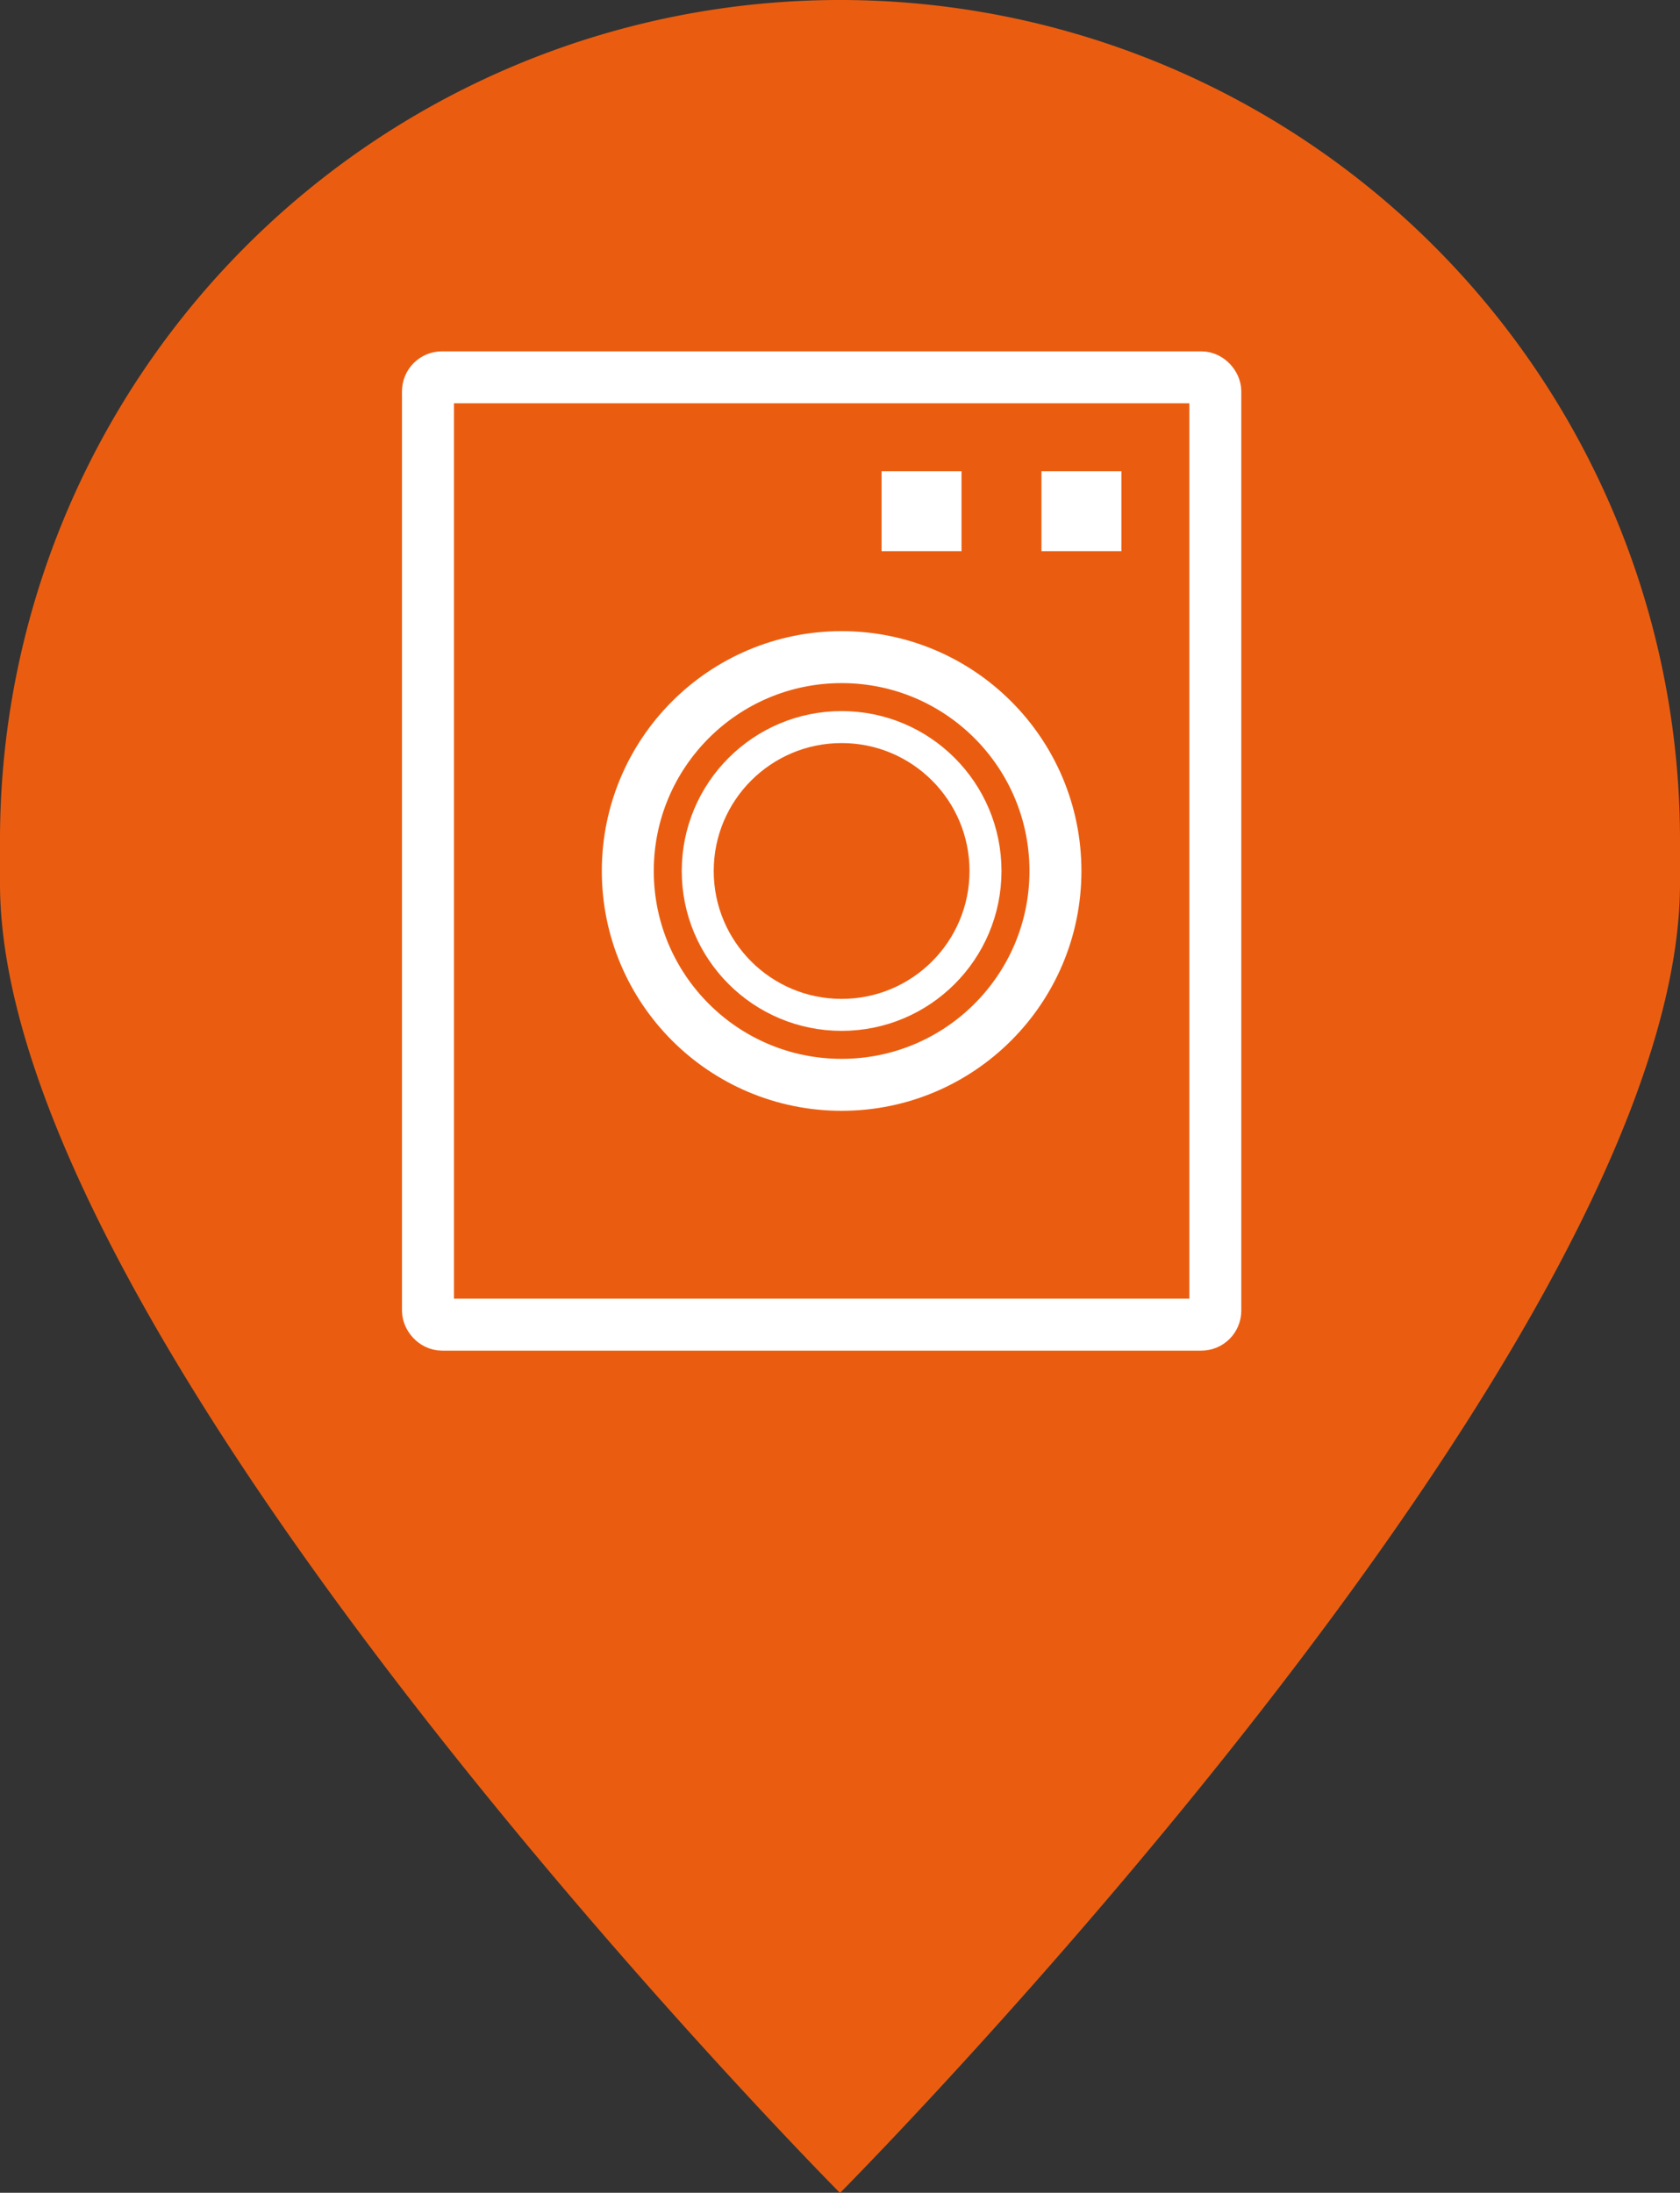 <?xml version="1.0" encoding="utf-8"?><svg xmlns="http://www.w3.org/2000/svg" width="42.035" height="54.859" viewBox="0 0 42.035 54.859"><rect x="0" y="0" width="42.035" height="54.859" fill="#333333" stroke="none"/><defs><style>.a{fill:#ea5d10;}.b,.c,.e{fill:none;}.b,.c{stroke:#fff;stroke-linecap:round;}.b{stroke-width:1.3px;}.c{stroke-width:0.8px;}.d{stroke:none;}</style></defs><g transform="translate(0 0)"><path class="a" d="M21.017,0A21.017,21.017,0,0,1,42.035,21.018V22.1c0,11.608-21.017,32.763-21.017,32.763S0,33.7,0,22.1V21.018A21.018,21.018,0,0,1,21.017,0Z"/><g transform="translate(10.058 8.79)"><g class="b"><rect class="d" width="21" height="25" rx="1"/><rect class="e" x="0.65" y="0.65" width="19.7" height="23.7" rx="0.35"/></g><g class="b" transform="translate(5 7)"><circle class="d" cx="6" cy="6" r="6"/><circle class="e" cx="6" cy="6" r="5.35"/></g><g class="c" transform="translate(7 9)"><circle class="d" cx="4" cy="4" r="4"/><circle class="e" cx="4" cy="4" r="3.6"/></g><g class="b" transform="translate(16 3)"><rect class="d" width="2" height="2"/><rect class="e" x="0.65" y="0.65" width="0.7" height="0.7"/></g><g class="b" transform="translate(12 3)"><rect class="d" width="2" height="2"/><rect class="e" x="0.65" y="0.65" width="0.7" height="0.7"/></g></g></g></svg>